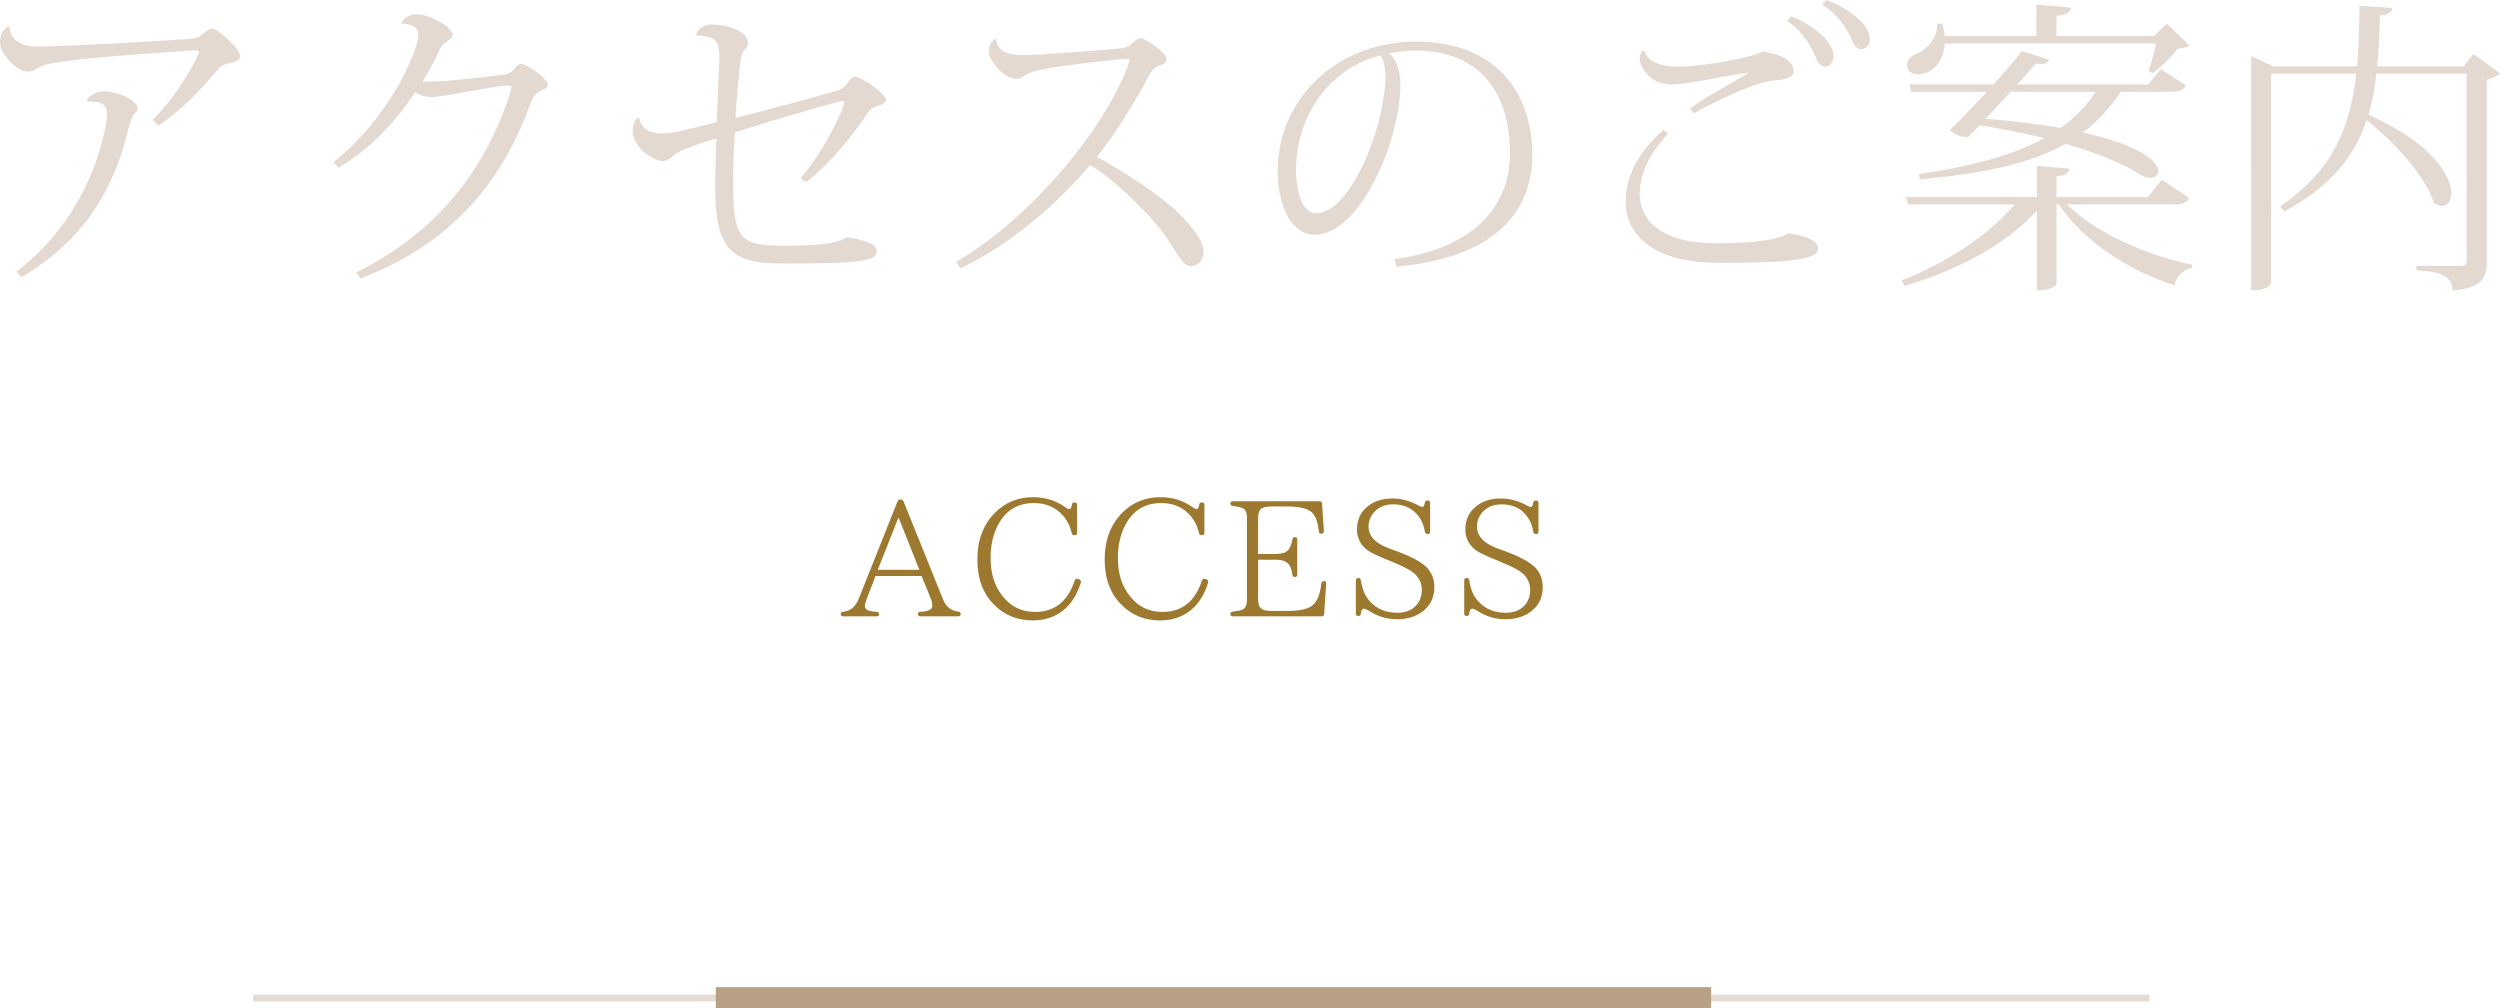 <?xml version="1.0" encoding="utf-8"?>
<!-- Generator: Adobe Illustrator 16.0.0, SVG Export Plug-In . SVG Version: 6.00 Build 0)  -->
<!DOCTYPE svg PUBLIC "-//W3C//DTD SVG 1.1//EN" "http://www.w3.org/Graphics/SVG/1.1/DTD/svg11.dtd">
<svg version="1.1" id="レイヤー_1" xmlns="http://www.w3.org/2000/svg" xmlns:xlink="http://www.w3.org/1999/xlink" x="0px"
	 y="0px" width="367.604px" height="148.24px" viewBox="0 0 367.604 148.24" enable-background="new 0 0 367.604 148.24"
	 xml:space="preserve">
<g>
	<g>
		<path fill="#9C792E" d="M140.88,90.626h-5.521c-0.24,0-0.384-0.119-0.384-0.359c0-0.192,0.144-0.313,0.384-0.313
			c1.152-0.048,1.728-0.336,1.728-0.84c0-0.385-0.096-0.768-0.24-1.152l-1.344-3.264h-6.769l-1.296,3.384
			c-0.192,0.479-0.264,0.84-0.264,1.057c0,0.503,0.552,0.768,1.704,0.815c0.24,0,0.384,0.145,0.384,0.385
			c0,0.191-0.12,0.287-0.384,0.287h-4.873c-0.264,0-0.384-0.119-0.384-0.359c0-0.192,0.12-0.313,0.384-0.313h-0.24
			c1.152,0,1.992-0.624,2.497-1.896l5.712-14.329c0.096-0.191,0.216-0.287,0.432-0.287h0.024c0.216,0,0.336,0.096,0.432,0.287
			l5.833,14.474c0.408,1.008,1.152,1.607,2.208,1.729c0.24,0.023,0.36,0.144,0.36,0.359
			C141.264,90.507,141.144,90.626,140.88,90.626z M135.191,83.786l-3.072-7.705l-3.048,7.705H135.191z"/>
		<path fill="#9C792E" d="M158.664,85.178c0.24,0.097,0.312,0.24,0.264,0.48c-0.528,1.728-1.368,3.096-2.544,4.056
			c-1.248,1.009-2.76,1.512-4.488,1.512c-2.28,0-4.152-0.743-5.641-2.231c-1.704-1.656-2.544-3.913-2.544-6.745
			c0-2.808,0.864-5.111,2.592-6.864c1.512-1.512,3.384-2.28,5.617-2.28c1.752,0,3.312,0.48,4.632,1.417
			c0.312,0.216,0.552,0.336,0.672,0.336c0.192,0,0.312-0.192,0.384-0.601c0.024-0.264,0.144-0.384,0.384-0.384
			c0.264,0,0.384,0.12,0.384,0.384v4.08c0,0.24-0.12,0.36-0.384,0.36c-0.216,0-0.36-0.097-0.408-0.336
			c-0.24-1.008-0.672-1.872-1.32-2.593c-1.056-1.199-2.496-1.8-4.224-1.8c-2.329,0-4.057,1.009-5.185,3.024
			c-0.816,1.464-1.2,3.145-1.2,5.064c0,2.305,0.6,4.176,1.8,5.641c1.224,1.535,2.808,2.279,4.752,2.279
			c2.856,0,4.8-1.535,5.809-4.607c0.096-0.24,0.264-0.313,0.48-0.24L158.664,85.178z"/>
		<path fill="#9C792E" d="M177.384,85.178c0.24,0.097,0.312,0.24,0.264,0.48c-0.528,1.728-1.368,3.096-2.544,4.056
			c-1.248,1.009-2.761,1.512-4.488,1.512c-2.28,0-4.152-0.743-5.641-2.231c-1.704-1.656-2.544-3.913-2.544-6.745
			c0-2.808,0.864-5.111,2.592-6.864c1.513-1.512,3.385-2.28,5.616-2.28c1.753,0,3.313,0.48,4.633,1.417
			c0.313,0.216,0.552,0.336,0.672,0.336c0.192,0,0.313-0.192,0.384-0.601c0.024-0.264,0.145-0.384,0.385-0.384
			c0.264,0,0.384,0.12,0.384,0.384v4.08c0,0.24-0.12,0.36-0.384,0.36c-0.217,0-0.36-0.097-0.408-0.336
			c-0.24-1.008-0.672-1.872-1.32-2.593c-1.056-1.199-2.496-1.8-4.225-1.8c-2.328,0-4.056,1.009-5.185,3.024
			c-0.815,1.464-1.199,3.145-1.199,5.064c0,2.305,0.6,4.176,1.8,5.641c1.224,1.535,2.809,2.279,4.752,2.279
			c2.856,0,4.801-1.535,5.809-4.607c0.097-0.24,0.265-0.313,0.48-0.24L177.384,85.178z"/>
		<path fill="#9C792E" d="M194.999,85.826l-0.288,4.44c-0.023,0.24-0.168,0.359-0.407,0.359h-13.01c-0.24,0-0.384-0.119-0.384-0.359
			c0-0.192,0.144-0.313,0.36-0.336c0.695-0.072,1.151-0.168,1.416-0.289c0.456-0.191,0.672-0.72,0.672-1.56V76.273
			c0-0.745-0.145-1.225-0.456-1.44c-0.24-0.192-0.792-0.336-1.632-0.432c-0.217-0.024-0.36-0.145-0.36-0.385
			c0-0.192,0.144-0.312,0.384-0.312h12.722c0.239,0,0.384,0.144,0.384,0.36l0.264,4.031c0,0.24-0.12,0.385-0.384,0.385
			c-0.216,0-0.336-0.12-0.36-0.36c-0.12-1.2-0.408-2.063-0.864-2.616c-0.575-0.696-1.872-1.032-3.84-1.032h-2.112
			c-0.672,0-1.176,0.072-1.561,0.265c-0.359,0.191-0.552,0.695-0.552,1.536v5.185h2.544c0.961,0,1.608-0.217,1.944-0.648
			c0.265-0.36,0.456-0.84,0.553-1.465c0.023-0.239,0.144-0.359,0.384-0.359s0.336,0.12,0.336,0.384v5.089
			c0,0.264-0.12,0.384-0.36,0.384c-0.216,0-0.336-0.12-0.359-0.36c-0.097-0.6-0.24-1.08-0.456-1.392
			c-0.336-0.528-1.009-0.792-2.041-0.792h-2.544v5.736c0,0.768,0.168,1.272,0.48,1.464c0.359,0.265,0.888,0.336,1.632,0.336h2.112
			c1.896,0,3.168-0.288,3.792-0.84c0.696-0.601,1.128-1.656,1.272-3.192c0.024-0.24,0.144-0.359,0.408-0.359
			C194.903,85.442,195.023,85.586,194.999,85.826z"/>
		<path fill="#9C792E" d="M209.518,78.193c-0.168-1.056-0.576-1.944-1.248-2.665c-0.84-0.912-1.992-1.368-3.433-1.368
			c-1.151,0-2.088,0.384-2.76,1.128c-0.552,0.6-0.84,1.32-0.84,2.136c0,1.44,1.056,2.521,3.144,3.265l0.601,0.216
			c2.544,0.912,4.152,1.801,4.896,2.616c0.695,0.792,1.032,1.728,1.032,2.808c0,1.633-0.673,2.904-1.992,3.77
			c-0.984,0.647-2.137,0.959-3.457,0.959c-1.464,0-2.832-0.383-4.08-1.199c-0.384-0.217-0.648-0.36-0.84-0.36
			c-0.24,0-0.384,0.24-0.433,0.696c-0.023,0.264-0.144,0.384-0.384,0.384s-0.36-0.12-0.36-0.36V85.37c0-0.24,0.12-0.385,0.36-0.385
			c0.216,0,0.336,0.12,0.384,0.36c0.192,1.296,0.624,2.353,1.368,3.12c1.009,1.104,2.328,1.633,3.984,1.633
			c1.08,0,1.944-0.289,2.593-0.889c0.672-0.624,1.008-1.439,1.008-2.52c0-0.793-0.288-1.513-0.864-2.137
			c-0.504-0.553-1.608-1.176-3.264-1.848l-0.456-0.192c-1.753-0.696-2.881-1.224-3.433-1.632c-1.008-0.769-1.512-1.776-1.512-3.049
			c0-1.416,0.527-2.544,1.584-3.384c0.96-0.768,2.16-1.152,3.648-1.152c1.271,0,2.544,0.336,3.815,1.032
			c0.265,0.144,0.433,0.216,0.576,0.216c0.168,0,0.288-0.192,0.336-0.576c0.049-0.24,0.168-0.384,0.408-0.384
			c0.265,0,0.385,0.144,0.385,0.384v4.2c0,0.24-0.12,0.36-0.36,0.36S209.566,78.409,209.518,78.193z"/>
		<path fill="#9C792E" d="M225.455,78.193c-0.168-1.056-0.576-1.944-1.248-2.665c-0.84-0.912-1.992-1.368-3.433-1.368
			c-1.151,0-2.088,0.384-2.76,1.128c-0.553,0.6-0.84,1.32-0.84,2.136c0,1.44,1.056,2.521,3.144,3.265l0.601,0.216
			c2.544,0.912,4.152,1.801,4.896,2.616c0.695,0.792,1.032,1.728,1.032,2.808c0,1.633-0.673,2.904-1.992,3.77
			c-0.984,0.647-2.137,0.959-3.457,0.959c-1.464,0-2.832-0.383-4.08-1.199c-0.384-0.217-0.648-0.36-0.84-0.36
			c-0.24,0-0.384,0.24-0.433,0.696c-0.023,0.264-0.144,0.384-0.384,0.384s-0.36-0.12-0.36-0.36V85.37c0-0.24,0.12-0.385,0.36-0.385
			c0.216,0,0.336,0.12,0.384,0.36c0.192,1.296,0.624,2.353,1.368,3.12c1.009,1.104,2.328,1.633,3.984,1.633
			c1.08,0,1.944-0.289,2.593-0.889c0.672-0.624,1.008-1.439,1.008-2.52c0-0.793-0.288-1.513-0.864-2.137
			c-0.504-0.553-1.608-1.176-3.264-1.848l-0.456-0.192c-1.753-0.696-2.881-1.224-3.433-1.632c-1.008-0.769-1.512-1.776-1.512-3.049
			c0-1.416,0.527-2.544,1.584-3.384c0.96-0.768,2.16-1.152,3.648-1.152c1.271,0,2.544,0.336,3.815,1.032
			c0.265,0.144,0.433,0.216,0.576,0.216c0.168,0,0.288-0.192,0.336-0.576c0.049-0.24,0.168-0.384,0.408-0.384
			c0.265,0,0.385,0.144,0.385,0.384v4.2c0,0.24-0.12,0.36-0.36,0.36S225.502,78.409,225.455,78.193z"/>
	</g>
</g>
<g>
	<g>
		<path fill="#E4D9D1" d="M22.454,17.64c4.185-4.185,6.795-9.72,6.795-9.945c0-0.134-0.18-0.315-0.36-0.315
			c-5.31,0.315-15.839,1.125-18.27,1.485C8.55,9.135,7.065,9.36,6.345,9.63c-0.945,0.405-1.395,0.9-2.25,0.9
			C2.385,10.53,0,7.83,0,6.3c0-1.08,0.315-1.845,1.215-2.43l0.18,0.045C1.485,5.716,2.925,6.84,5.4,6.84
			c4.455,0,18.809-0.854,22.454-1.124c0.945-0.091,1.305-0.181,1.755-0.54c0.63-0.495,1.125-0.991,1.53-0.991
			c0.9,0,4.185,3.015,4.185,4.095c0,0.584-0.72,0.81-1.665,1.035c-0.765,0.135-1.35,0.495-2.07,1.395
			c-1.845,2.205-4.68,5.354-8.28,7.74L22.454,17.64z M12.78,14.85c0.18-0.675,1.26-1.439,2.475-1.439
			c1.935,0,4.995,1.305,4.995,2.564c0,0.359-0.27,0.54-0.495,0.766c-0.27,0.27-0.585,1.08-0.9,2.339
			C16.83,27.269,12.959,34.919,3.15,40.769l-0.72-0.855C13.859,31.319,15.75,18.18,15.75,16.74c0-1.351-0.9-1.8-2.25-1.8
			c-0.225,0-0.45,0-0.675,0.045L12.78,14.85z"/>
		<path fill="#E4D9D1" d="M49.05,23.85c8.145-6.525,12.464-16.244,12.464-18.854c0-1.395-2.025-1.529-2.52-1.529
			C59.31,2.7,60.03,2.115,61.379,2.115c1.8,0,5.175,1.845,5.175,3.015c0,0.54-0.54,0.675-0.99,1.08
			c-0.27,0.181-0.63,0.495-0.945,1.125c-0.585,1.439-1.53,3.105-2.475,4.635c2.025,0.18,9.135-0.585,11.879-0.99
			c0.9-0.135,1.26-0.45,1.575-0.81c0.36-0.405,0.675-0.765,1.035-0.765c0.9,0,3.915,2.25,3.915,3.015c0,0.54-0.54,0.675-1.17,0.99
			c-0.405,0.18-1.035,0.854-1.305,1.62C74.114,26.099,67.004,35.594,53.01,40.949l-0.63-0.9
			C64.484,34.109,71.639,24.479,75.059,13.5c0.09-0.27,0.135-0.495,0.135-0.63c0-0.225-0.135-0.315-0.36-0.315
			c-1.755,0-9.899,1.71-11.114,1.71c-1.305,0-2.07-0.27-2.655-0.72c-2.655,3.959-6.254,8.145-11.294,11.114L49.05,23.85z"/>
		<path fill="#E4D9D1" d="M102.375,5.176c0.09-0.721,1.035-1.575,2.205-1.575c2.52,0,5.4,1.035,5.4,2.745
			c0,0.63-0.36,0.675-0.675,1.215c-0.18,0.27-0.36,0.81-0.45,1.529c-0.225,2.25-0.54,5.266-0.72,8.235
			c4.635-1.125,12.239-3.195,14.669-3.915c0.765-0.226,1.17-0.405,1.53-0.855c0.495-0.585,0.855-1.26,1.35-1.26
			c1.125,0,4.59,2.565,4.59,3.375c0,0.495-0.585,0.675-1.35,0.99c-0.495,0.18-0.9,0.315-1.215,0.765
			c-1.755,2.744-5.535,7.604-9.18,10.35l-0.81-0.585c3.87-4.455,6.435-10.575,6.435-11.115c0-0.135-0.09-0.225-0.27-0.225
			c-0.315,0-8.504,2.25-15.839,4.635c-0.225,3.96-0.225,4.365-0.225,8.37c0,7.56,1.485,8.28,7.47,8.28c2.52,0,7.29,0,9.314-1.26
			c2.025,0.36,4.32,0.855,4.32,2.07c0,1.215-1.98,1.395-4.32,1.62c-2.115,0.18-7.65,0.18-9.99,0.18c-7.29,0-9.495-2.475-9.45-11.339
			c0-2.024,0.09-4.635,0.18-7.064c-2.025,0.63-5.445,1.665-6.39,2.609c-0.315,0.315-0.855,0.72-1.485,0.72
			c-1.71,0-4.455-2.294-4.455-4.409c0-1.216,0.585-1.979,0.945-1.979c0.36,1.799,1.8,2.339,3.285,2.339
			c1.17,0,2.07-0.09,8.145-1.665l0.405-9.495c0-1.71-0.36-2.43-0.945-2.744c-0.675-0.316-1.62-0.54-2.43-0.495L102.375,5.176z"/>
		<path fill="#E4D9D1" d="M140.58,38.519c10.845-6.345,21.87-19.394,25.424-29.249c0.045-0.18,0.09-0.27,0.09-0.36
			c0-0.18-0.135-0.27-0.45-0.27c-0.585,0-8.864,0.854-12.869,1.664c-1.125,0.226-1.53,0.45-1.98,0.721
			c-0.405,0.27-0.63,0.584-1.35,0.584c-1.575,0-4.05-2.429-4.05-4.139c0-1.306,0.945-1.755,1.08-1.755
			c0.225,2.385,2.745,2.385,4.545,2.385c1.305,0,10.845-0.676,14.084-1.035c0.72-0.135,0.99-0.315,1.305-0.63
			c0.36-0.36,0.9-0.81,1.261-0.81c0.899,0,3.869,2.295,3.869,3.016c0,0.675-0.585,0.854-1.26,1.079
			c-0.63,0.271-1.035,0.811-1.26,1.26c-1.485,2.88-4.95,8.685-7.739,12.104c4.185,2.25,9.359,5.67,11.969,8.19
			c1.98,1.98,3.735,4.185,3.735,5.625c0,1.17-0.72,2.25-1.845,2.25c-1.035,0-1.891-1.531-3.465-4.005
			c-1.891-2.925-7.335-8.415-11.385-10.89c-4.095,4.95-11.25,11.52-19.08,15.209L140.58,38.519z"/>
		<path fill="#E4D9D1" d="M205.019,38.114c12.42-1.71,17.01-8.37,17.01-15.57c0-8.188-3.825-15.119-13.994-15.119
			c-0.855,0-2.7,0.181-3.825,0.45c1.08,0.766,1.71,2.565,1.71,4.5c0,8.279-5.895,22.14-12.6,22.14c-3.194,0-5.444-3.781-5.444-9.405
			c0-10.395,8.504-18.989,20.384-18.989c11.069,0,17.055,6.885,17.055,16.649c0,8.415-5.58,15.164-19.979,16.424L205.019,38.114z
			 M202.995,8.146c-6.84,1.665-12.42,8.188-12.42,16.874c0,3.51,1.08,6.345,2.925,6.345c5.13,0,10.215-12.869,10.215-20.25
			C203.714,9.9,203.355,8.55,202.995,8.146z"/>
		<path fill="#E4D9D1" d="M245.25,19.709c-2.609,2.7-4.14,5.896-4.14,8.73c0,4.05,3.24,7.334,11.25,7.334
			c5.579,0,9.404-0.54,10.529-1.485c2.925,0.405,4.455,1.125,4.455,2.34c0,1.755-5.85,2.025-14.535,2.025
			c-11.339,0-13.769-5.49-13.769-8.775c0-3.194,1.079-6.795,5.579-10.799L245.25,19.709z M257.129,10.665
			c-3.87,0.54-8.864,1.755-11.43,1.755c-2.97,0-4.59-2.475-4.59-3.779c0-0.406,0.18-0.9,0.405-1.17l0.314,0.044
			c0.181,0.9,1.44,2.295,4.86,2.295c3.555,0,11.339-1.395,12.464-2.25c3.33,0.54,4.59,1.574,4.59,2.97
			c0,0.765-1.305,1.169-2.43,1.26c-2.97,0.135-8.685,2.88-12.239,4.859l-0.585-0.675c2.07-1.619,6.39-3.869,8.369-5.085
			L257.129,10.665z M263.384,2.385c3.734,1.53,6.255,4.05,6.255,5.85c0,0.946-0.676,1.575-1.306,1.575
			c-0.449,0-0.989-0.45-1.215-1.08c-0.63-1.575-1.8-3.96-4.364-5.669L263.384,2.385z M268.559,0c3.689,1.396,6.39,3.825,6.39,5.716
			c0,0.899-0.585,1.529-1.26,1.529c-0.45,0-0.945-0.36-1.215-0.99c-0.676-1.619-1.936-3.959-4.545-5.579L268.559,0z"/>
		<path fill="#E4D9D1" d="M321.883,29.114c-0.359,0.63-0.854,0.945-2.159,0.945h-15.795c4.229,4.23,11.79,7.515,18.404,8.865
			l-0.045,0.495c-1.215,0.18-2.205,1.124-2.564,2.52c-6.705-2.16-13.229-6.345-17.01-11.879h-0.315v11.655
			c0,0.09-0.404,0.99-2.88,0.99V30.959c-4.544,4.995-11.52,8.729-19.483,11.07l-0.405-0.81c6.795-2.655,12.779-6.66,16.604-11.16
			h-15.659l-0.315-1.08h19.259v-4.59l4.771,0.405c-0.09,0.675-0.45,0.99-1.891,1.125v3.061h13.41l2.069-2.565L321.883,29.114z
			 M315.899,10.396c0.405-0.9,0.854-2.61,1.125-4.005h-31.049c-0.18,2.969-2.16,4.544-3.87,4.544c-1.215,0-1.71-0.675-1.71-1.35
			s0.585-1.305,1.306-1.62c1.664-0.63,3.194-2.385,3.149-4.455l0.765-0.044c0.181,0.675,0.271,1.259,0.36,1.844h13.454V0.676
			l5.085,0.449c-0.09,0.675-0.54,0.99-2.115,1.215v2.97h14.354l1.846-1.844l3.329,3.194c-0.359,0.315-0.899,0.45-1.71,0.495
			c-0.854,1.125-2.475,2.745-3.689,3.6L315.899,10.396z M321.434,12.555c-0.36,0.63-0.855,0.945-2.115,0.945h-7.47
			c-1.62,2.385-3.42,4.365-5.58,5.984c8.595,1.891,11.114,4.365,11.114,5.715c0,0.585-0.494,0.945-1.17,0.945
			c-0.404,0-0.854-0.09-1.305-0.36c-2.79-1.755-6.479-3.285-11.159-4.635c-5.13,2.88-11.97,4.365-21.419,5.22l-0.181-0.765
			c7.515-1.125,13.68-2.655,18.449-5.311c-2.835-0.674-6.029-1.304-9.494-1.889l-1.665,1.71c-0.135,0.045-0.27,0.045-0.405,0.045
			c-0.72,0-1.62-0.405-2.34-1.035c1.44-1.351,3.465-3.465,5.445-5.625h-11.115l-0.27-1.08h12.374
			c1.755-1.935,3.33-3.779,4.141-4.905l4.005,1.259c-0.136,0.451-0.495,0.63-1.171,0.63c-0.225,0-0.449,0-0.765-0.045
			c-0.585,0.72-1.575,1.8-2.7,3.06h19.215l1.89-2.25L321.434,12.555z M295.65,13.5c-1.215,1.305-2.476,2.699-3.69,3.959
			c4.32,0.361,7.965,0.811,11.025,1.351c2.069-1.439,3.779-3.195,5.174-5.31H295.65z"/>
		<path fill="#E4D9D1" d="M363.689,7.92l3.915,2.88c-0.271,0.315-1.035,0.721-1.936,0.899v26.729c0,2.295-0.54,3.824-5.039,4.32
			c0-2.115-1.665-2.791-5.311-3.015v-0.63h6.3c0.766,0,1.08-0.135,1.08-0.765V10.845h-13.274c-0.225,2.115-0.585,4.141-1.17,6.03
			c9.359,4.14,12.194,8.954,12.194,11.564c0,1.125-0.54,1.845-1.35,1.845c-0.36,0-0.765-0.135-1.215-0.45
			c-1.305-4.05-5.94-9.089-9.899-12.149c-1.755,5.265-5.175,9.675-12.104,13.41l-0.585-0.766
			c7.784-5.354,10.304-11.564,11.159-19.484h-12.51v30.689c0,0.045-0.18,1.169-2.925,1.169V8.235l3.24,1.53h12.329
			c0.226-2.745,0.315-5.715,0.36-8.91l4.814,0.315c-0.09,0.585-0.405,0.945-1.8,1.125c-0.09,2.609-0.18,5.129-0.405,7.469h12.689
			L363.689,7.92z"/>
	</g>
</g>
<g>
	<line fill="none" stroke="#E6DBD3" stroke-miterlimit="10" x1="37.214" y1="146.754" x2="316.037" y2="146.754"/>
	<rect x="105.256" y="145.15" fill="#B7A084" width="146.357" height="3.09"/>
</g>
</svg>
